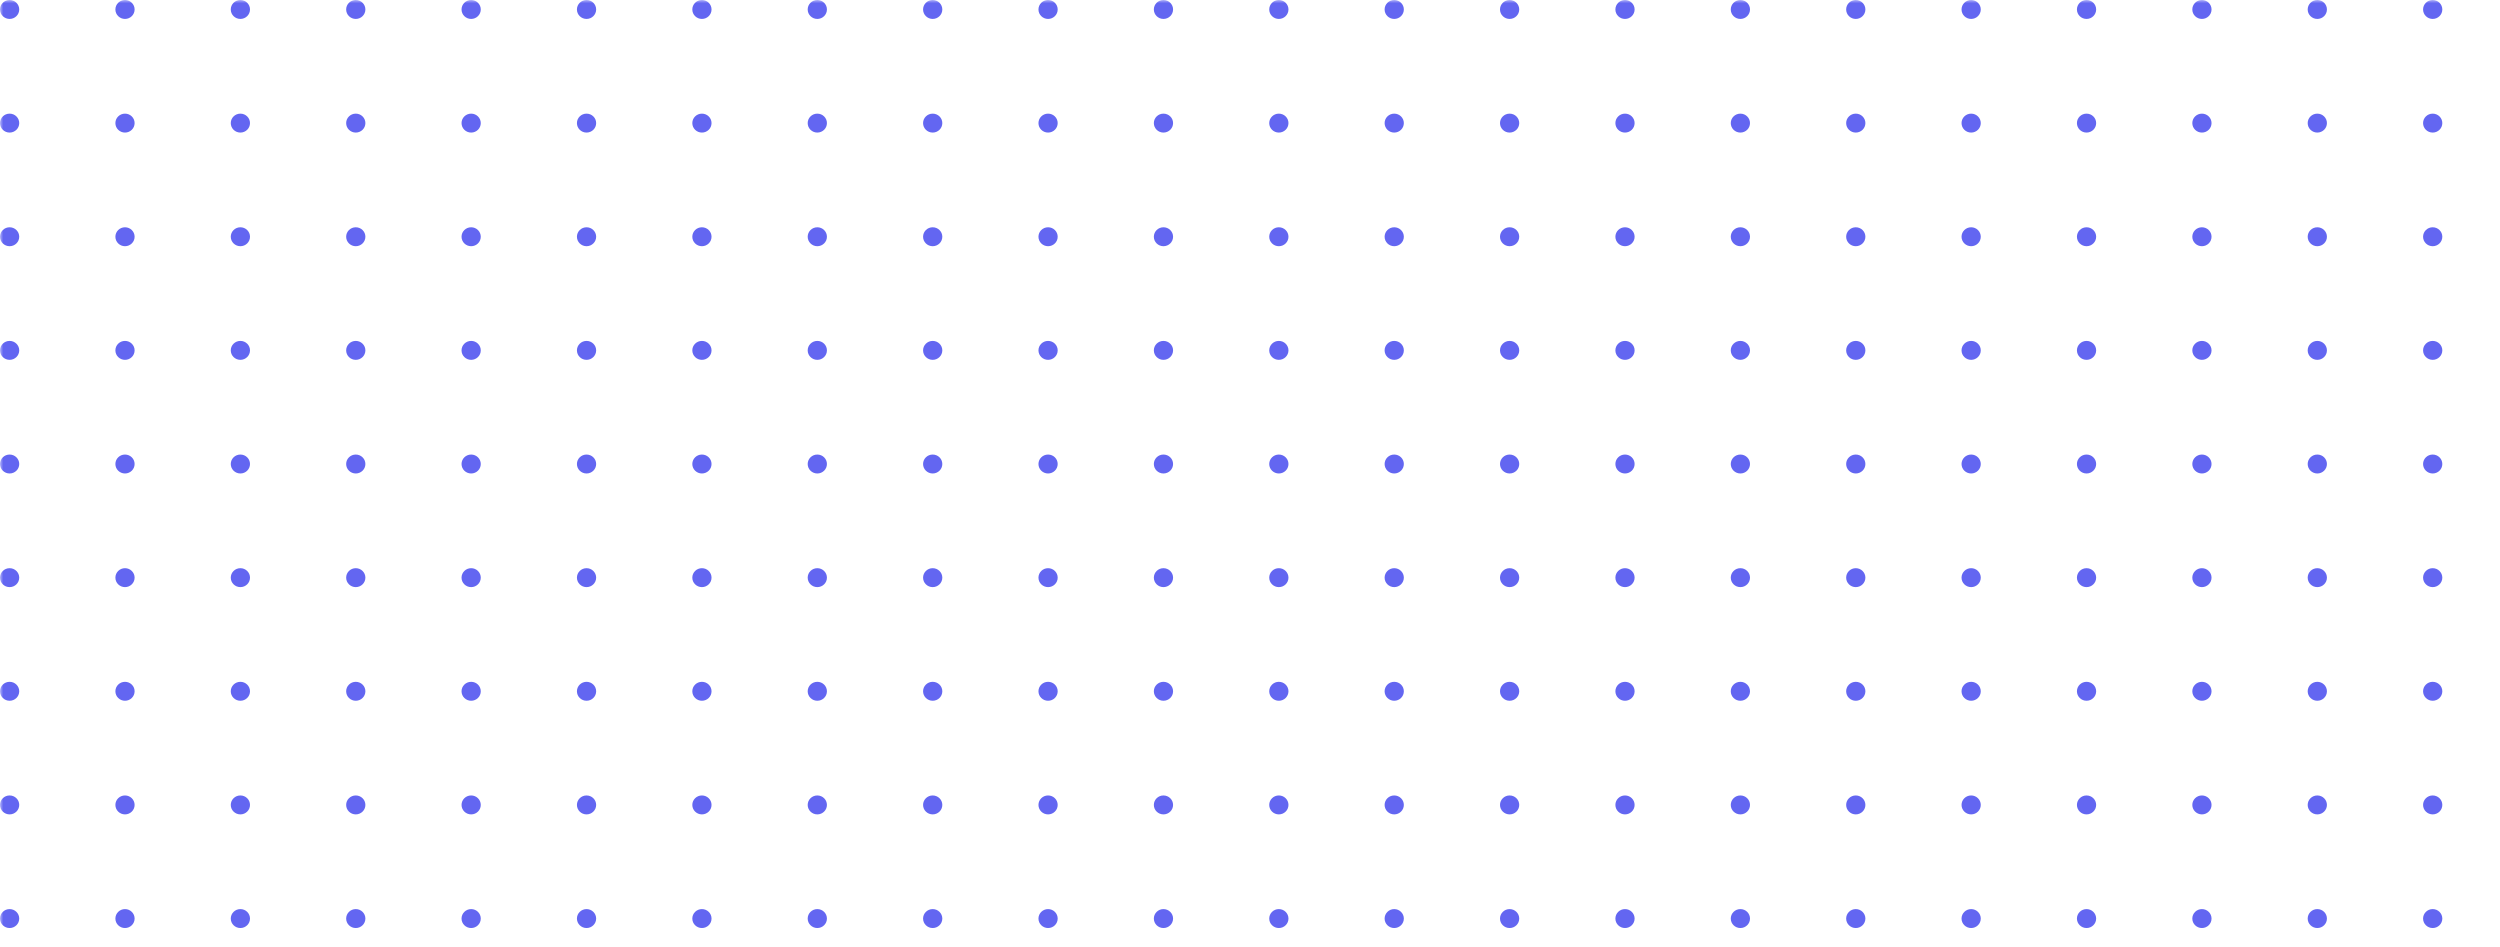 <?xml version="1.0" encoding="UTF-8"?> <svg xmlns="http://www.w3.org/2000/svg" width="396" height="150" viewBox="0 0 396 150" fill="none"><g clip-path="url(#clip0_1_3)"><mask id="mask0_1_3" style="mask-type:luminance" maskUnits="userSpaceOnUse" x="0" y="0" width="396" height="150"><path d="M396 0H0V150H396V0Z" fill="white"></path></mask><g mask="url(#mask0_1_3)"><path d="M1.523 3C2.364 3 3.046 2.328 3.046 1.5C3.046 0.672 2.364 0 1.523 0C0.682 0 0 0.672 0 1.5C0 2.328 0.682 3 1.523 3Z" fill="#6366F1"></path><path d="M19.8 3C20.641 3 21.323 2.328 21.323 1.5C21.323 0.672 20.641 0 19.8 0C18.959 0 18.277 0.672 18.277 1.5C18.277 2.328 18.959 3 19.8 3Z" fill="#6366F1"></path><path d="M38.077 3C38.918 3 39.6 2.328 39.6 1.5C39.6 0.672 38.918 0 38.077 0C37.236 0 36.554 0.672 36.554 1.5C36.554 2.328 37.236 3 38.077 3Z" fill="#6366F1"></path><path d="M56.354 3C57.195 3 57.877 2.328 57.877 1.5C57.877 0.672 57.195 0 56.354 0C55.513 0 54.831 0.672 54.831 1.5C54.831 2.328 55.513 3 56.354 3Z" fill="#6366F1"></path><path d="M74.631 3C75.472 3 76.154 2.328 76.154 1.5C76.154 0.672 75.472 0 74.631 0C73.79 0 73.108 0.672 73.108 1.5C73.108 2.328 73.79 3 74.631 3Z" fill="#6366F1"></path><path d="M92.908 3C93.749 3 94.431 2.328 94.431 1.5C94.431 0.672 93.749 0 92.908 0C92.067 0 91.385 0.672 91.385 1.5C91.385 2.328 92.067 3 92.908 3Z" fill="#6366F1"></path><path d="M111.185 3C112.026 3 112.708 2.328 112.708 1.5C112.708 0.672 112.026 0 111.185 0C110.343 0 109.662 0.672 109.662 1.5C109.662 2.328 110.343 3 111.185 3Z" fill="#6366F1"></path><path d="M129.462 3C130.303 3 130.985 2.328 130.985 1.5C130.985 0.672 130.303 0 129.462 0C128.62 0 127.938 0.672 127.938 1.5C127.938 2.328 128.62 3 129.462 3Z" fill="#6366F1"></path><path d="M147.738 3C148.58 3 149.262 2.328 149.262 1.5C149.262 0.672 148.58 0 147.738 0C146.897 0 146.215 0.672 146.215 1.5C146.215 2.328 146.897 3 147.738 3Z" fill="#6366F1"></path><path d="M166.015 3C166.857 3 167.538 2.328 167.538 1.5C167.538 0.672 166.857 0 166.015 0C165.174 0 164.492 0.672 164.492 1.5C164.492 2.328 165.174 3 166.015 3Z" fill="#6366F1"></path><path d="M184.292 3C185.133 3 185.815 2.328 185.815 1.5C185.815 0.672 185.133 0 184.292 0C183.451 0 182.769 0.672 182.769 1.5C182.769 2.328 183.451 3 184.292 3Z" fill="#6366F1"></path><path d="M202.569 3C203.41 3 204.092 2.328 204.092 1.5C204.092 0.672 203.41 0 202.569 0C201.728 0 201.046 0.672 201.046 1.5C201.046 2.328 201.728 3 202.569 3Z" fill="#6366F1"></path><path d="M220.846 3C221.687 3 222.369 2.328 222.369 1.5C222.369 0.672 221.687 0 220.846 0C220.005 0 219.323 0.672 219.323 1.5C219.323 2.328 220.005 3 220.846 3Z" fill="#6366F1"></path><path d="M239.123 3C239.964 3 240.646 2.328 240.646 1.5C240.646 0.672 239.964 0 239.123 0C238.282 0 237.6 0.672 237.6 1.5C237.6 2.328 238.282 3 239.123 3Z" fill="#6366F1"></path><path d="M257.4 3C258.241 3 258.923 2.328 258.923 1.5C258.923 0.672 258.241 0 257.4 0C256.559 0 255.877 0.672 255.877 1.5C255.877 2.328 256.559 3 257.4 3Z" fill="#6366F1"></path><path d="M275.677 3C276.518 3 277.2 2.328 277.2 1.5C277.2 0.672 276.518 0 275.677 0C274.836 0 274.154 0.672 274.154 1.5C274.154 2.328 274.836 3 275.677 3Z" fill="#6366F1"></path><path d="M293.954 3C294.795 3 295.477 2.328 295.477 1.5C295.477 0.672 294.795 0 293.954 0C293.113 0 292.431 0.672 292.431 1.5C292.431 2.328 293.113 3 293.954 3Z" fill="#6366F1"></path><path d="M312.231 3C313.072 3 313.754 2.328 313.754 1.5C313.754 0.672 313.072 0 312.231 0C311.39 0 310.708 0.672 310.708 1.5C310.708 2.328 311.39 3 312.231 3Z" fill="#6366F1"></path><path d="M330.508 3C331.349 3 332.031 2.328 332.031 1.5C332.031 0.672 331.349 0 330.508 0C329.667 0 328.985 0.672 328.985 1.5C328.985 2.328 329.667 3 330.508 3Z" fill="#6366F1"></path><path d="M348.785 3C349.626 3 350.308 2.328 350.308 1.5C350.308 0.672 349.626 0 348.785 0C347.943 0 347.262 0.672 347.262 1.5C347.262 2.328 347.943 3 348.785 3Z" fill="#6366F1"></path><path d="M367.062 3C367.903 3 368.585 2.328 368.585 1.5C368.585 0.672 367.903 0 367.062 0C366.22 0 365.538 0.672 365.538 1.5C365.538 2.328 366.22 3 367.062 3Z" fill="#6366F1"></path><path d="M385.338 3C386.18 3 386.862 2.328 386.862 1.5C386.862 0.672 386.18 0 385.338 0C384.497 0 383.815 0.672 383.815 1.5C383.815 2.328 384.497 3 385.338 3Z" fill="#6366F1"></path><path d="M1.523 21C2.364 21 3.046 20.328 3.046 19.5C3.046 18.672 2.364 18 1.523 18C0.682 18 0 18.672 0 19.5C0 20.328 0.682 21 1.523 21Z" fill="#6366F1"></path><path d="M19.8 21C20.641 21 21.323 20.328 21.323 19.5C21.323 18.672 20.641 18 19.8 18C18.959 18 18.277 18.672 18.277 19.5C18.277 20.328 18.959 21 19.8 21Z" fill="#6366F1"></path><path d="M38.077 21C38.918 21 39.6 20.328 39.6 19.5C39.6 18.672 38.918 18 38.077 18C37.236 18 36.554 18.672 36.554 19.5C36.554 20.328 37.236 21 38.077 21Z" fill="#6366F1"></path><path d="M56.354 21C57.195 21 57.877 20.328 57.877 19.5C57.877 18.672 57.195 18 56.354 18C55.513 18 54.831 18.672 54.831 19.5C54.831 20.328 55.513 21 56.354 21Z" fill="#6366F1"></path><path d="M74.631 21C75.472 21 76.154 20.328 76.154 19.5C76.154 18.672 75.472 18 74.631 18C73.79 18 73.108 18.672 73.108 19.5C73.108 20.328 73.79 21 74.631 21Z" fill="#6366F1"></path><path d="M92.908 21C93.749 21 94.431 20.328 94.431 19.5C94.431 18.672 93.749 18 92.908 18C92.067 18 91.385 18.672 91.385 19.5C91.385 20.328 92.067 21 92.908 21Z" fill="#6366F1"></path><path d="M111.185 21C112.026 21 112.708 20.328 112.708 19.5C112.708 18.672 112.026 18 111.185 18C110.343 18 109.662 18.672 109.662 19.5C109.662 20.328 110.343 21 111.185 21Z" fill="#6366F1"></path><path d="M129.462 21C130.303 21 130.985 20.328 130.985 19.5C130.985 18.672 130.303 18 129.462 18C128.62 18 127.938 18.672 127.938 19.5C127.938 20.328 128.62 21 129.462 21Z" fill="#6366F1"></path><path d="M147.738 21C148.58 21 149.262 20.328 149.262 19.5C149.262 18.672 148.58 18 147.738 18C146.897 18 146.215 18.672 146.215 19.5C146.215 20.328 146.897 21 147.738 21Z" fill="#6366F1"></path><path d="M166.015 21C166.857 21 167.538 20.328 167.538 19.5C167.538 18.672 166.857 18 166.015 18C165.174 18 164.492 18.672 164.492 19.5C164.492 20.328 165.174 21 166.015 21Z" fill="#6366F1"></path><path d="M184.292 21C185.133 21 185.815 20.328 185.815 19.5C185.815 18.672 185.133 18 184.292 18C183.451 18 182.769 18.672 182.769 19.5C182.769 20.328 183.451 21 184.292 21Z" fill="#6366F1"></path><path d="M202.569 21C203.41 21 204.092 20.328 204.092 19.5C204.092 18.672 203.41 18 202.569 18C201.728 18 201.046 18.672 201.046 19.5C201.046 20.328 201.728 21 202.569 21Z" fill="#6366F1"></path><path d="M220.846 21C221.687 21 222.369 20.328 222.369 19.5C222.369 18.672 221.687 18 220.846 18C220.005 18 219.323 18.672 219.323 19.5C219.323 20.328 220.005 21 220.846 21Z" fill="#6366F1"></path><path d="M239.123 21C239.964 21 240.646 20.328 240.646 19.5C240.646 18.672 239.964 18 239.123 18C238.282 18 237.6 18.672 237.6 19.5C237.6 20.328 238.282 21 239.123 21Z" fill="#6366F1"></path><path d="M257.4 21C258.241 21 258.923 20.328 258.923 19.5C258.923 18.672 258.241 18 257.4 18C256.559 18 255.877 18.672 255.877 19.5C255.877 20.328 256.559 21 257.4 21Z" fill="#6366F1"></path><path d="M275.677 21C276.518 21 277.2 20.328 277.2 19.5C277.2 18.672 276.518 18 275.677 18C274.836 18 274.154 18.672 274.154 19.5C274.154 20.328 274.836 21 275.677 21Z" fill="#6366F1"></path><path d="M293.954 21C294.795 21 295.477 20.328 295.477 19.5C295.477 18.672 294.795 18 293.954 18C293.113 18 292.431 18.672 292.431 19.5C292.431 20.328 293.113 21 293.954 21Z" fill="#6366F1"></path><path d="M312.231 21C313.072 21 313.754 20.328 313.754 19.5C313.754 18.672 313.072 18 312.231 18C311.39 18 310.708 18.672 310.708 19.5C310.708 20.328 311.39 21 312.231 21Z" fill="#6366F1"></path><path d="M330.508 21C331.349 21 332.031 20.328 332.031 19.5C332.031 18.672 331.349 18 330.508 18C329.667 18 328.985 18.672 328.985 19.5C328.985 20.328 329.667 21 330.508 21Z" fill="#6366F1"></path><path d="M348.785 21C349.626 21 350.308 20.328 350.308 19.5C350.308 18.672 349.626 18 348.785 18C347.943 18 347.262 18.672 347.262 19.5C347.262 20.328 347.943 21 348.785 21Z" fill="#6366F1"></path><path d="M367.062 21C367.903 21 368.585 20.328 368.585 19.5C368.585 18.672 367.903 18 367.062 18C366.22 18 365.538 18.672 365.538 19.5C365.538 20.328 366.22 21 367.062 21Z" fill="#6366F1"></path><path d="M385.338 21C386.18 21 386.862 20.328 386.862 19.5C386.862 18.672 386.18 18 385.338 18C384.497 18 383.815 18.672 383.815 19.5C383.815 20.328 384.497 21 385.338 21Z" fill="#6366F1"></path><path d="M1.523 39C2.364 39 3.046 38.328 3.046 37.5C3.046 36.672 2.364 36 1.523 36C0.682 36 0 36.672 0 37.5C0 38.328 0.682 39 1.523 39Z" fill="#6366F1"></path><path d="M19.8 39C20.641 39 21.323 38.328 21.323 37.5C21.323 36.672 20.641 36 19.8 36C18.959 36 18.277 36.672 18.277 37.5C18.277 38.328 18.959 39 19.8 39Z" fill="#6366F1"></path><path d="M38.077 39C38.918 39 39.6 38.328 39.6 37.5C39.6 36.672 38.918 36 38.077 36C37.236 36 36.554 36.672 36.554 37.5C36.554 38.328 37.236 39 38.077 39Z" fill="#6366F1"></path><path d="M56.354 39C57.195 39 57.877 38.328 57.877 37.5C57.877 36.672 57.195 36 56.354 36C55.513 36 54.831 36.672 54.831 37.5C54.831 38.328 55.513 39 56.354 39Z" fill="#6366F1"></path><path d="M74.631 39C75.472 39 76.154 38.328 76.154 37.5C76.154 36.672 75.472 36 74.631 36C73.79 36 73.108 36.672 73.108 37.5C73.108 38.328 73.79 39 74.631 39Z" fill="#6366F1"></path><path d="M92.908 39C93.749 39 94.431 38.328 94.431 37.5C94.431 36.672 93.749 36 92.908 36C92.067 36 91.385 36.672 91.385 37.5C91.385 38.328 92.067 39 92.908 39Z" fill="#6366F1"></path><path d="M111.185 39C112.026 39 112.708 38.328 112.708 37.5C112.708 36.672 112.026 36 111.185 36C110.343 36 109.662 36.672 109.662 37.5C109.662 38.328 110.343 39 111.185 39Z" fill="#6366F1"></path><path d="M129.462 39C130.303 39 130.985 38.328 130.985 37.5C130.985 36.672 130.303 36 129.462 36C128.62 36 127.938 36.672 127.938 37.5C127.938 38.328 128.62 39 129.462 39Z" fill="#6366F1"></path><path d="M147.738 39C148.58 39 149.262 38.328 149.262 37.5C149.262 36.672 148.58 36 147.738 36C146.897 36 146.215 36.672 146.215 37.5C146.215 38.328 146.897 39 147.738 39Z" fill="#6366F1"></path><path d="M166.015 39C166.857 39 167.538 38.328 167.538 37.5C167.538 36.672 166.857 36 166.015 36C165.174 36 164.492 36.672 164.492 37.5C164.492 38.328 165.174 39 166.015 39Z" fill="#6366F1"></path><path d="M184.292 39C185.133 39 185.815 38.328 185.815 37.5C185.815 36.672 185.133 36 184.292 36C183.451 36 182.769 36.672 182.769 37.5C182.769 38.328 183.451 39 184.292 39Z" fill="#6366F1"></path><path d="M202.569 39C203.41 39 204.092 38.328 204.092 37.5C204.092 36.672 203.41 36 202.569 36C201.728 36 201.046 36.672 201.046 37.5C201.046 38.328 201.728 39 202.569 39Z" fill="#6366F1"></path><path d="M220.846 39C221.687 39 222.369 38.328 222.369 37.5C222.369 36.672 221.687 36 220.846 36C220.005 36 219.323 36.672 219.323 37.5C219.323 38.328 220.005 39 220.846 39Z" fill="#6366F1"></path><path d="M239.123 39C239.964 39 240.646 38.328 240.646 37.5C240.646 36.672 239.964 36 239.123 36C238.282 36 237.6 36.672 237.6 37.5C237.6 38.328 238.282 39 239.123 39Z" fill="#6366F1"></path><path d="M257.4 39C258.241 39 258.923 38.328 258.923 37.5C258.923 36.672 258.241 36 257.4 36C256.559 36 255.877 36.672 255.877 37.5C255.877 38.328 256.559 39 257.4 39Z" fill="#6366F1"></path><path d="M275.677 39C276.518 39 277.2 38.328 277.2 37.5C277.2 36.672 276.518 36 275.677 36C274.836 36 274.154 36.672 274.154 37.5C274.154 38.328 274.836 39 275.677 39Z" fill="#6366F1"></path><path d="M293.954 39C294.795 39 295.477 38.328 295.477 37.5C295.477 36.672 294.795 36 293.954 36C293.113 36 292.431 36.672 292.431 37.5C292.431 38.328 293.113 39 293.954 39Z" fill="#6366F1"></path><path d="M312.231 39C313.072 39 313.754 38.328 313.754 37.5C313.754 36.672 313.072 36 312.231 36C311.39 36 310.708 36.672 310.708 37.5C310.708 38.328 311.39 39 312.231 39Z" fill="#6366F1"></path><path d="M330.508 39C331.349 39 332.031 38.328 332.031 37.5C332.031 36.672 331.349 36 330.508 36C329.667 36 328.985 36.672 328.985 37.5C328.985 38.328 329.667 39 330.508 39Z" fill="#6366F1"></path><path d="M348.785 39C349.626 39 350.308 38.328 350.308 37.5C350.308 36.672 349.626 36 348.785 36C347.943 36 347.262 36.672 347.262 37.5C347.262 38.328 347.943 39 348.785 39Z" fill="#6366F1"></path><path d="M367.062 39C367.903 39 368.585 38.328 368.585 37.5C368.585 36.672 367.903 36 367.062 36C366.22 36 365.538 36.672 365.538 37.5C365.538 38.328 366.22 39 367.062 39Z" fill="#6366F1"></path><path d="M385.338 39C386.18 39 386.862 38.328 386.862 37.5C386.862 36.672 386.18 36 385.338 36C384.497 36 383.815 36.672 383.815 37.5C383.815 38.328 384.497 39 385.338 39Z" fill="#6366F1"></path><path d="M1.523 57C2.364 57 3.046 56.328 3.046 55.5C3.046 54.672 2.364 54 1.523 54C0.682 54 0 54.672 0 55.5C0 56.328 0.682 57 1.523 57Z" fill="#6366F1"></path><path d="M19.8 57C20.641 57 21.323 56.328 21.323 55.5C21.323 54.672 20.641 54 19.8 54C18.959 54 18.277 54.672 18.277 55.5C18.277 56.328 18.959 57 19.8 57Z" fill="#6366F1"></path><path d="M38.077 57C38.918 57 39.6 56.328 39.6 55.5C39.6 54.672 38.918 54 38.077 54C37.236 54 36.554 54.672 36.554 55.5C36.554 56.328 37.236 57 38.077 57Z" fill="#6366F1"></path><path d="M56.354 57C57.195 57 57.877 56.328 57.877 55.5C57.877 54.672 57.195 54 56.354 54C55.513 54 54.831 54.672 54.831 55.5C54.831 56.328 55.513 57 56.354 57Z" fill="#6366F1"></path><path d="M74.631 57C75.472 57 76.154 56.328 76.154 55.5C76.154 54.672 75.472 54 74.631 54C73.79 54 73.108 54.672 73.108 55.5C73.108 56.328 73.79 57 74.631 57Z" fill="#6366F1"></path><path d="M92.908 57C93.749 57 94.431 56.328 94.431 55.5C94.431 54.672 93.749 54 92.908 54C92.067 54 91.385 54.672 91.385 55.5C91.385 56.328 92.067 57 92.908 57Z" fill="#6366F1"></path><path d="M111.185 57C112.026 57 112.708 56.328 112.708 55.5C112.708 54.672 112.026 54 111.185 54C110.343 54 109.662 54.672 109.662 55.5C109.662 56.328 110.343 57 111.185 57Z" fill="#6366F1"></path><path d="M129.462 57C130.303 57 130.985 56.328 130.985 55.5C130.985 54.672 130.303 54 129.462 54C128.62 54 127.938 54.672 127.938 55.5C127.938 56.328 128.62 57 129.462 57Z" fill="#6366F1"></path><path d="M147.738 57C148.58 57 149.262 56.328 149.262 55.5C149.262 54.672 148.58 54 147.738 54C146.897 54 146.215 54.672 146.215 55.5C146.215 56.328 146.897 57 147.738 57Z" fill="#6366F1"></path><path d="M166.015 57C166.857 57 167.538 56.328 167.538 55.5C167.538 54.672 166.857 54 166.015 54C165.174 54 164.492 54.672 164.492 55.5C164.492 56.328 165.174 57 166.015 57Z" fill="#6366F1"></path><path d="M184.292 57C185.133 57 185.815 56.328 185.815 55.5C185.815 54.672 185.133 54 184.292 54C183.451 54 182.769 54.672 182.769 55.5C182.769 56.328 183.451 57 184.292 57Z" fill="#6366F1"></path><path d="M202.569 57C203.41 57 204.092 56.328 204.092 55.5C204.092 54.672 203.41 54 202.569 54C201.728 54 201.046 54.672 201.046 55.5C201.046 56.328 201.728 57 202.569 57Z" fill="#6366F1"></path><path d="M220.846 57C221.687 57 222.369 56.328 222.369 55.5C222.369 54.672 221.687 54 220.846 54C220.005 54 219.323 54.672 219.323 55.5C219.323 56.328 220.005 57 220.846 57Z" fill="#6366F1"></path><path d="M239.123 57C239.964 57 240.646 56.328 240.646 55.5C240.646 54.672 239.964 54 239.123 54C238.282 54 237.6 54.672 237.6 55.5C237.6 56.328 238.282 57 239.123 57Z" fill="#6366F1"></path><path d="M257.4 57C258.241 57 258.923 56.328 258.923 55.5C258.923 54.672 258.241 54 257.4 54C256.559 54 255.877 54.672 255.877 55.5C255.877 56.328 256.559 57 257.4 57Z" fill="#6366F1"></path><path d="M275.677 57C276.518 57 277.2 56.328 277.2 55.5C277.2 54.672 276.518 54 275.677 54C274.836 54 274.154 54.672 274.154 55.5C274.154 56.328 274.836 57 275.677 57Z" fill="#6366F1"></path><path d="M293.954 57C294.795 57 295.477 56.328 295.477 55.5C295.477 54.672 294.795 54 293.954 54C293.113 54 292.431 54.672 292.431 55.5C292.431 56.328 293.113 57 293.954 57Z" fill="#6366F1"></path><path d="M312.231 57C313.072 57 313.754 56.328 313.754 55.5C313.754 54.672 313.072 54 312.231 54C311.39 54 310.708 54.672 310.708 55.5C310.708 56.328 311.39 57 312.231 57Z" fill="#6366F1"></path><path d="M330.508 57C331.349 57 332.031 56.328 332.031 55.5C332.031 54.672 331.349 54 330.508 54C329.667 54 328.985 54.672 328.985 55.5C328.985 56.328 329.667 57 330.508 57Z" fill="#6366F1"></path><path d="M348.785 57C349.626 57 350.308 56.328 350.308 55.5C350.308 54.672 349.626 54 348.785 54C347.943 54 347.262 54.672 347.262 55.5C347.262 56.328 347.943 57 348.785 57Z" fill="#6366F1"></path><path d="M367.062 57C367.903 57 368.585 56.328 368.585 55.5C368.585 54.672 367.903 54 367.062 54C366.22 54 365.538 54.672 365.538 55.5C365.538 56.328 366.22 57 367.062 57Z" fill="#6366F1"></path><path d="M385.338 57C386.18 57 386.862 56.328 386.862 55.5C386.862 54.672 386.18 54 385.338 54C384.497 54 383.815 54.672 383.815 55.5C383.815 56.328 384.497 57 385.338 57Z" fill="#6366F1"></path><path d="M1.523 75C2.364 75 3.046 74.328 3.046 73.5C3.046 72.672 2.364 72 1.523 72C0.682 72 0 72.672 0 73.5C0 74.328 0.682 75 1.523 75Z" fill="#6366F1"></path><path d="M19.8 75C20.641 75 21.323 74.328 21.323 73.5C21.323 72.672 20.641 72 19.8 72C18.959 72 18.277 72.672 18.277 73.5C18.277 74.328 18.959 75 19.8 75Z" fill="#6366F1"></path><path d="M38.077 75C38.918 75 39.6 74.328 39.6 73.5C39.6 72.672 38.918 72 38.077 72C37.236 72 36.554 72.672 36.554 73.5C36.554 74.328 37.236 75 38.077 75Z" fill="#6366F1"></path><path d="M56.354 75C57.195 75 57.877 74.328 57.877 73.5C57.877 72.672 57.195 72 56.354 72C55.513 72 54.831 72.672 54.831 73.5C54.831 74.328 55.513 75 56.354 75Z" fill="#6366F1"></path><path d="M74.631 75C75.472 75 76.154 74.328 76.154 73.5C76.154 72.672 75.472 72 74.631 72C73.79 72 73.108 72.672 73.108 73.5C73.108 74.328 73.79 75 74.631 75Z" fill="#6366F1"></path><path d="M92.908 75C93.749 75 94.431 74.328 94.431 73.5C94.431 72.672 93.749 72 92.908 72C92.067 72 91.385 72.672 91.385 73.5C91.385 74.328 92.067 75 92.908 75Z" fill="#6366F1"></path><path d="M111.185 75C112.026 75 112.708 74.328 112.708 73.5C112.708 72.672 112.026 72 111.185 72C110.343 72 109.662 72.672 109.662 73.5C109.662 74.328 110.343 75 111.185 75Z" fill="#6366F1"></path><path d="M129.462 75C130.303 75 130.985 74.328 130.985 73.5C130.985 72.672 130.303 72 129.462 72C128.62 72 127.938 72.672 127.938 73.5C127.938 74.328 128.62 75 129.462 75Z" fill="#6366F1"></path><path d="M147.738 75C148.58 75 149.262 74.328 149.262 73.5C149.262 72.672 148.58 72 147.738 72C146.897 72 146.215 72.672 146.215 73.5C146.215 74.328 146.897 75 147.738 75Z" fill="#6366F1"></path><path d="M166.015 75C166.857 75 167.538 74.328 167.538 73.5C167.538 72.672 166.857 72 166.015 72C165.174 72 164.492 72.672 164.492 73.5C164.492 74.328 165.174 75 166.015 75Z" fill="#6366F1"></path><path d="M184.292 75C185.133 75 185.815 74.328 185.815 73.5C185.815 72.672 185.133 72 184.292 72C183.451 72 182.769 72.672 182.769 73.5C182.769 74.328 183.451 75 184.292 75Z" fill="#6366F1"></path><path d="M202.569 75C203.41 75 204.092 74.328 204.092 73.5C204.092 72.672 203.41 72 202.569 72C201.728 72 201.046 72.672 201.046 73.5C201.046 74.328 201.728 75 202.569 75Z" fill="#6366F1"></path><path d="M220.846 75C221.687 75 222.369 74.328 222.369 73.5C222.369 72.672 221.687 72 220.846 72C220.005 72 219.323 72.672 219.323 73.5C219.323 74.328 220.005 75 220.846 75Z" fill="#6366F1"></path><path d="M239.123 75C239.964 75 240.646 74.328 240.646 73.5C240.646 72.672 239.964 72 239.123 72C238.282 72 237.6 72.672 237.6 73.5C237.6 74.328 238.282 75 239.123 75Z" fill="#6366F1"></path><path d="M257.4 75C258.241 75 258.923 74.328 258.923 73.5C258.923 72.672 258.241 72 257.4 72C256.559 72 255.877 72.672 255.877 73.5C255.877 74.328 256.559 75 257.4 75Z" fill="#6366F1"></path><path d="M275.677 75C276.518 75 277.2 74.328 277.2 73.5C277.2 72.672 276.518 72 275.677 72C274.836 72 274.154 72.672 274.154 73.5C274.154 74.328 274.836 75 275.677 75Z" fill="#6366F1"></path><path d="M293.954 75C294.795 75 295.477 74.328 295.477 73.5C295.477 72.672 294.795 72 293.954 72C293.113 72 292.431 72.672 292.431 73.5C292.431 74.328 293.113 75 293.954 75Z" fill="#6366F1"></path><path d="M312.231 75C313.072 75 313.754 74.328 313.754 73.5C313.754 72.672 313.072 72 312.231 72C311.39 72 310.708 72.672 310.708 73.5C310.708 74.328 311.39 75 312.231 75Z" fill="#6366F1"></path><path d="M330.508 75C331.349 75 332.031 74.328 332.031 73.5C332.031 72.672 331.349 72 330.508 72C329.667 72 328.985 72.672 328.985 73.5C328.985 74.328 329.667 75 330.508 75Z" fill="#6366F1"></path><path d="M348.785 75C349.626 75 350.308 74.328 350.308 73.5C350.308 72.672 349.626 72 348.785 72C347.943 72 347.262 72.672 347.262 73.5C347.262 74.328 347.943 75 348.785 75Z" fill="#6366F1"></path><path d="M367.062 75C367.903 75 368.585 74.328 368.585 73.5C368.585 72.672 367.903 72 367.062 72C366.22 72 365.538 72.672 365.538 73.5C365.538 74.328 366.22 75 367.062 75Z" fill="#6366F1"></path><path d="M385.338 75C386.18 75 386.862 74.328 386.862 73.5C386.862 72.672 386.18 72 385.338 72C384.497 72 383.815 72.672 383.815 73.5C383.815 74.328 384.497 75 385.338 75Z" fill="#6366F1"></path><path d="M1.523 93C2.364 93 3.046 92.328 3.046 91.5C3.046 90.672 2.364 90 1.523 90C0.682 90 0 90.672 0 91.5C0 92.328 0.682 93 1.523 93Z" fill="#6366F1"></path><path d="M19.8 93C20.641 93 21.323 92.328 21.323 91.5C21.323 90.672 20.641 90 19.8 90C18.959 90 18.277 90.672 18.277 91.5C18.277 92.328 18.959 93 19.8 93Z" fill="#6366F1"></path><path d="M38.077 93C38.918 93 39.6 92.328 39.6 91.5C39.6 90.672 38.918 90 38.077 90C37.236 90 36.554 90.672 36.554 91.5C36.554 92.328 37.236 93 38.077 93Z" fill="#6366F1"></path><path d="M56.354 93C57.195 93 57.877 92.328 57.877 91.5C57.877 90.672 57.195 90 56.354 90C55.513 90 54.831 90.672 54.831 91.5C54.831 92.328 55.513 93 56.354 93Z" fill="#6366F1"></path><path d="M74.631 93C75.472 93 76.154 92.328 76.154 91.5C76.154 90.672 75.472 90 74.631 90C73.79 90 73.108 90.672 73.108 91.5C73.108 92.328 73.79 93 74.631 93Z" fill="#6366F1"></path><path d="M92.908 93C93.749 93 94.431 92.328 94.431 91.5C94.431 90.672 93.749 90 92.908 90C92.067 90 91.385 90.672 91.385 91.5C91.385 92.328 92.067 93 92.908 93Z" fill="#6366F1"></path><path d="M111.185 93C112.026 93 112.708 92.328 112.708 91.5C112.708 90.672 112.026 90 111.185 90C110.343 90 109.662 90.672 109.662 91.5C109.662 92.328 110.343 93 111.185 93Z" fill="#6366F1"></path><path d="M129.462 93C130.303 93 130.985 92.328 130.985 91.5C130.985 90.672 130.303 90 129.462 90C128.62 90 127.938 90.672 127.938 91.5C127.938 92.328 128.62 93 129.462 93Z" fill="#6366F1"></path><path d="M147.738 93C148.58 93 149.262 92.328 149.262 91.5C149.262 90.672 148.58 90 147.738 90C146.897 90 146.215 90.672 146.215 91.5C146.215 92.328 146.897 93 147.738 93Z" fill="#6366F1"></path><path d="M166.015 93C166.857 93 167.538 92.328 167.538 91.5C167.538 90.672 166.857 90 166.015 90C165.174 90 164.492 90.672 164.492 91.5C164.492 92.328 165.174 93 166.015 93Z" fill="#6366F1"></path><path d="M184.292 93C185.133 93 185.815 92.328 185.815 91.5C185.815 90.672 185.133 90 184.292 90C183.451 90 182.769 90.672 182.769 91.5C182.769 92.328 183.451 93 184.292 93Z" fill="#6366F1"></path><path d="M202.569 93C203.41 93 204.092 92.328 204.092 91.5C204.092 90.672 203.41 90 202.569 90C201.728 90 201.046 90.672 201.046 91.5C201.046 92.328 201.728 93 202.569 93Z" fill="#6366F1"></path><path d="M220.846 93C221.687 93 222.369 92.328 222.369 91.5C222.369 90.672 221.687 90 220.846 90C220.005 90 219.323 90.672 219.323 91.5C219.323 92.328 220.005 93 220.846 93Z" fill="#6366F1"></path><path d="M239.123 93C239.964 93 240.646 92.328 240.646 91.5C240.646 90.672 239.964 90 239.123 90C238.282 90 237.6 90.672 237.6 91.5C237.6 92.328 238.282 93 239.123 93Z" fill="#6366F1"></path><path d="M257.4 93C258.241 93 258.923 92.328 258.923 91.5C258.923 90.672 258.241 90 257.4 90C256.559 90 255.877 90.672 255.877 91.5C255.877 92.328 256.559 93 257.4 93Z" fill="#6366F1"></path><path d="M275.677 93C276.518 93 277.2 92.328 277.2 91.5C277.2 90.672 276.518 90 275.677 90C274.836 90 274.154 90.672 274.154 91.5C274.154 92.328 274.836 93 275.677 93Z" fill="#6366F1"></path><path d="M293.954 93C294.795 93 295.477 92.328 295.477 91.5C295.477 90.672 294.795 90 293.954 90C293.113 90 292.431 90.672 292.431 91.5C292.431 92.328 293.113 93 293.954 93Z" fill="#6366F1"></path><path d="M312.231 93C313.072 93 313.754 92.328 313.754 91.5C313.754 90.672 313.072 90 312.231 90C311.39 90 310.708 90.672 310.708 91.5C310.708 92.328 311.39 93 312.231 93Z" fill="#6366F1"></path><path d="M330.508 93C331.349 93 332.031 92.328 332.031 91.5C332.031 90.672 331.349 90 330.508 90C329.667 90 328.985 90.672 328.985 91.5C328.985 92.328 329.667 93 330.508 93Z" fill="#6366F1"></path><path d="M348.785 93C349.626 93 350.308 92.328 350.308 91.5C350.308 90.672 349.626 90 348.785 90C347.943 90 347.262 90.672 347.262 91.5C347.262 92.328 347.943 93 348.785 93Z" fill="#6366F1"></path><path d="M367.062 93C367.903 93 368.585 92.328 368.585 91.5C368.585 90.672 367.903 90 367.062 90C366.22 90 365.538 90.672 365.538 91.5C365.538 92.328 366.22 93 367.062 93Z" fill="#6366F1"></path><path d="M385.338 93C386.18 93 386.862 92.328 386.862 91.5C386.862 90.672 386.18 90 385.338 90C384.497 90 383.815 90.672 383.815 91.5C383.815 92.328 384.497 93 385.338 93Z" fill="#6366F1"></path><path d="M1.523 111C2.364 111 3.046 110.328 3.046 109.5C3.046 108.672 2.364 108 1.523 108C0.682 108 0 108.672 0 109.5C0 110.328 0.682 111 1.523 111Z" fill="#6366F1"></path><path d="M19.8 111C20.641 111 21.323 110.328 21.323 109.5C21.323 108.672 20.641 108 19.8 108C18.959 108 18.277 108.672 18.277 109.5C18.277 110.328 18.959 111 19.8 111Z" fill="#6366F1"></path><path d="M38.077 111C38.918 111 39.6 110.328 39.6 109.5C39.6 108.672 38.918 108 38.077 108C37.236 108 36.554 108.672 36.554 109.5C36.554 110.328 37.236 111 38.077 111Z" fill="#6366F1"></path><path d="M56.354 111C57.195 111 57.877 110.328 57.877 109.5C57.877 108.672 57.195 108 56.354 108C55.513 108 54.831 108.672 54.831 109.5C54.831 110.328 55.513 111 56.354 111Z" fill="#6366F1"></path><path d="M74.631 111C75.472 111 76.154 110.328 76.154 109.5C76.154 108.672 75.472 108 74.631 108C73.79 108 73.108 108.672 73.108 109.5C73.108 110.328 73.79 111 74.631 111Z" fill="#6366F1"></path><path d="M92.908 111C93.749 111 94.431 110.328 94.431 109.5C94.431 108.672 93.749 108 92.908 108C92.067 108 91.385 108.672 91.385 109.5C91.385 110.328 92.067 111 92.908 111Z" fill="#6366F1"></path><path d="M111.185 111C112.026 111 112.708 110.328 112.708 109.5C112.708 108.672 112.026 108 111.185 108C110.343 108 109.662 108.672 109.662 109.5C109.662 110.328 110.343 111 111.185 111Z" fill="#6366F1"></path><path d="M129.462 111C130.303 111 130.985 110.328 130.985 109.5C130.985 108.672 130.303 108 129.462 108C128.62 108 127.938 108.672 127.938 109.5C127.938 110.328 128.62 111 129.462 111Z" fill="#6366F1"></path><path d="M147.738 111C148.58 111 149.262 110.328 149.262 109.5C149.262 108.672 148.58 108 147.738 108C146.897 108 146.215 108.672 146.215 109.5C146.215 110.328 146.897 111 147.738 111Z" fill="#6366F1"></path><path d="M166.015 111C166.857 111 167.538 110.328 167.538 109.5C167.538 108.672 166.857 108 166.015 108C165.174 108 164.492 108.672 164.492 109.5C164.492 110.328 165.174 111 166.015 111Z" fill="#6366F1"></path><path d="M184.292 111C185.133 111 185.815 110.328 185.815 109.5C185.815 108.672 185.133 108 184.292 108C183.451 108 182.769 108.672 182.769 109.5C182.769 110.328 183.451 111 184.292 111Z" fill="#6366F1"></path><path d="M202.569 111C203.41 111 204.092 110.328 204.092 109.5C204.092 108.672 203.41 108 202.569 108C201.728 108 201.046 108.672 201.046 109.5C201.046 110.328 201.728 111 202.569 111Z" fill="#6366F1"></path><path d="M220.846 111C221.687 111 222.369 110.328 222.369 109.5C222.369 108.672 221.687 108 220.846 108C220.005 108 219.323 108.672 219.323 109.5C219.323 110.328 220.005 111 220.846 111Z" fill="#6366F1"></path><path d="M239.123 111C239.964 111 240.646 110.328 240.646 109.5C240.646 108.672 239.964 108 239.123 108C238.282 108 237.6 108.672 237.6 109.5C237.6 110.328 238.282 111 239.123 111Z" fill="#6366F1"></path><path d="M257.4 111C258.241 111 258.923 110.328 258.923 109.5C258.923 108.672 258.241 108 257.4 108C256.559 108 255.877 108.672 255.877 109.5C255.877 110.328 256.559 111 257.4 111Z" fill="#6366F1"></path><path d="M275.677 111C276.518 111 277.2 110.328 277.2 109.5C277.2 108.672 276.518 108 275.677 108C274.836 108 274.154 108.672 274.154 109.5C274.154 110.328 274.836 111 275.677 111Z" fill="#6366F1"></path><path d="M293.954 111C294.795 111 295.477 110.328 295.477 109.5C295.477 108.672 294.795 108 293.954 108C293.113 108 292.431 108.672 292.431 109.5C292.431 110.328 293.113 111 293.954 111Z" fill="#6366F1"></path><path d="M312.231 111C313.072 111 313.754 110.328 313.754 109.5C313.754 108.672 313.072 108 312.231 108C311.39 108 310.708 108.672 310.708 109.5C310.708 110.328 311.39 111 312.231 111Z" fill="#6366F1"></path><path d="M330.508 111C331.349 111 332.031 110.328 332.031 109.5C332.031 108.672 331.349 108 330.508 108C329.667 108 328.985 108.672 328.985 109.5C328.985 110.328 329.667 111 330.508 111Z" fill="#6366F1"></path><path d="M348.785 111C349.626 111 350.308 110.328 350.308 109.5C350.308 108.672 349.626 108 348.785 108C347.943 108 347.262 108.672 347.262 109.5C347.262 110.328 347.943 111 348.785 111Z" fill="#6366F1"></path><path d="M367.062 111C367.903 111 368.585 110.328 368.585 109.5C368.585 108.672 367.903 108 367.062 108C366.22 108 365.538 108.672 365.538 109.5C365.538 110.328 366.22 111 367.062 111Z" fill="#6366F1"></path><path d="M385.338 111C386.18 111 386.862 110.328 386.862 109.5C386.862 108.672 386.18 108 385.338 108C384.497 108 383.815 108.672 383.815 109.5C383.815 110.328 384.497 111 385.338 111Z" fill="#6366F1"></path><path d="M1.523 129C2.364 129 3.046 128.328 3.046 127.5C3.046 126.672 2.364 126 1.523 126C0.682 126 0 126.672 0 127.5C0 128.328 0.682 129 1.523 129Z" fill="#6366F1"></path><path d="M19.8 129C20.641 129 21.323 128.328 21.323 127.5C21.323 126.672 20.641 126 19.8 126C18.959 126 18.277 126.672 18.277 127.5C18.277 128.328 18.959 129 19.8 129Z" fill="#6366F1"></path><path d="M38.077 129C38.918 129 39.6 128.328 39.6 127.5C39.6 126.672 38.918 126 38.077 126C37.236 126 36.554 126.672 36.554 127.5C36.554 128.328 37.236 129 38.077 129Z" fill="#6366F1"></path><path d="M56.354 129C57.195 129 57.877 128.328 57.877 127.5C57.877 126.672 57.195 126 56.354 126C55.513 126 54.831 126.672 54.831 127.5C54.831 128.328 55.513 129 56.354 129Z" fill="#6366F1"></path><path d="M74.631 129C75.472 129 76.154 128.328 76.154 127.5C76.154 126.672 75.472 126 74.631 126C73.79 126 73.108 126.672 73.108 127.5C73.108 128.328 73.79 129 74.631 129Z" fill="#6366F1"></path><path d="M92.908 129C93.749 129 94.431 128.328 94.431 127.5C94.431 126.672 93.749 126 92.908 126C92.067 126 91.385 126.672 91.385 127.5C91.385 128.328 92.067 129 92.908 129Z" fill="#6366F1"></path><path d="M111.185 129C112.026 129 112.708 128.328 112.708 127.5C112.708 126.672 112.026 126 111.185 126C110.343 126 109.662 126.672 109.662 127.5C109.662 128.328 110.343 129 111.185 129Z" fill="#6366F1"></path><path d="M129.462 129C130.303 129 130.985 128.328 130.985 127.5C130.985 126.672 130.303 126 129.462 126C128.62 126 127.938 126.672 127.938 127.5C127.938 128.328 128.62 129 129.462 129Z" fill="#6366F1"></path><path d="M147.738 129C148.58 129 149.262 128.328 149.262 127.5C149.262 126.672 148.58 126 147.738 126C146.897 126 146.215 126.672 146.215 127.5C146.215 128.328 146.897 129 147.738 129Z" fill="#6366F1"></path><path d="M166.015 129C166.857 129 167.538 128.328 167.538 127.5C167.538 126.672 166.857 126 166.015 126C165.174 126 164.492 126.672 164.492 127.5C164.492 128.328 165.174 129 166.015 129Z" fill="#6366F1"></path><path d="M184.292 129C185.133 129 185.815 128.328 185.815 127.5C185.815 126.672 185.133 126 184.292 126C183.451 126 182.769 126.672 182.769 127.5C182.769 128.328 183.451 129 184.292 129Z" fill="#6366F1"></path><path d="M202.569 129C203.41 129 204.092 128.328 204.092 127.5C204.092 126.672 203.41 126 202.569 126C201.728 126 201.046 126.672 201.046 127.5C201.046 128.328 201.728 129 202.569 129Z" fill="#6366F1"></path><path d="M220.846 129C221.687 129 222.369 128.328 222.369 127.5C222.369 126.672 221.687 126 220.846 126C220.005 126 219.323 126.672 219.323 127.5C219.323 128.328 220.005 129 220.846 129Z" fill="#6366F1"></path><path d="M239.123 129C239.964 129 240.646 128.328 240.646 127.5C240.646 126.672 239.964 126 239.123 126C238.282 126 237.6 126.672 237.6 127.5C237.6 128.328 238.282 129 239.123 129Z" fill="#6366F1"></path><path d="M257.4 129C258.241 129 258.923 128.328 258.923 127.5C258.923 126.672 258.241 126 257.4 126C256.559 126 255.877 126.672 255.877 127.5C255.877 128.328 256.559 129 257.4 129Z" fill="#6366F1"></path><path d="M275.677 129C276.518 129 277.2 128.328 277.2 127.5C277.2 126.672 276.518 126 275.677 126C274.836 126 274.154 126.672 274.154 127.5C274.154 128.328 274.836 129 275.677 129Z" fill="#6366F1"></path><path d="M293.954 129C294.795 129 295.477 128.328 295.477 127.5C295.477 126.672 294.795 126 293.954 126C293.113 126 292.431 126.672 292.431 127.5C292.431 128.328 293.113 129 293.954 129Z" fill="#6366F1"></path><path d="M312.231 129C313.072 129 313.754 128.328 313.754 127.5C313.754 126.672 313.072 126 312.231 126C311.39 126 310.708 126.672 310.708 127.5C310.708 128.328 311.39 129 312.231 129Z" fill="#6366F1"></path><path d="M330.508 129C331.349 129 332.031 128.328 332.031 127.5C332.031 126.672 331.349 126 330.508 126C329.667 126 328.985 126.672 328.985 127.5C328.985 128.328 329.667 129 330.508 129Z" fill="#6366F1"></path><path d="M348.785 129C349.626 129 350.308 128.328 350.308 127.5C350.308 126.672 349.626 126 348.785 126C347.943 126 347.262 126.672 347.262 127.5C347.262 128.328 347.943 129 348.785 129Z" fill="#6366F1"></path><path d="M367.062 129C367.903 129 368.585 128.328 368.585 127.5C368.585 126.672 367.903 126 367.062 126C366.22 126 365.538 126.672 365.538 127.5C365.538 128.328 366.22 129 367.062 129Z" fill="#6366F1"></path><path d="M385.338 129C386.18 129 386.862 128.328 386.862 127.5C386.862 126.672 386.18 126 385.338 126C384.497 126 383.815 126.672 383.815 127.5C383.815 128.328 384.497 129 385.338 129Z" fill="#6366F1"></path><path d="M1.523 147C2.364 147 3.046 146.328 3.046 145.5C3.046 144.672 2.364 144 1.523 144C0.682 144 0 144.672 0 145.5C0 146.328 0.682 147 1.523 147Z" fill="#6366F1"></path><path d="M19.8 147C20.641 147 21.323 146.328 21.323 145.5C21.323 144.672 20.641 144 19.8 144C18.959 144 18.277 144.672 18.277 145.5C18.277 146.328 18.959 147 19.8 147Z" fill="#6366F1"></path><path d="M38.077 147C38.918 147 39.6 146.328 39.6 145.5C39.6 144.672 38.918 144 38.077 144C37.236 144 36.554 144.672 36.554 145.5C36.554 146.328 37.236 147 38.077 147Z" fill="#6366F1"></path><path d="M56.354 147C57.195 147 57.877 146.328 57.877 145.5C57.877 144.672 57.195 144 56.354 144C55.513 144 54.831 144.672 54.831 145.5C54.831 146.328 55.513 147 56.354 147Z" fill="#6366F1"></path><path d="M74.631 147C75.472 147 76.154 146.328 76.154 145.5C76.154 144.672 75.472 144 74.631 144C73.79 144 73.108 144.672 73.108 145.5C73.108 146.328 73.79 147 74.631 147Z" fill="#6366F1"></path><path d="M92.908 147C93.749 147 94.431 146.328 94.431 145.5C94.431 144.672 93.749 144 92.908 144C92.067 144 91.385 144.672 91.385 145.5C91.385 146.328 92.067 147 92.908 147Z" fill="#6366F1"></path><path d="M111.185 147C112.026 147 112.708 146.328 112.708 145.5C112.708 144.672 112.026 144 111.185 144C110.343 144 109.662 144.672 109.662 145.5C109.662 146.328 110.343 147 111.185 147Z" fill="#6366F1"></path><path d="M129.462 147C130.303 147 130.985 146.328 130.985 145.5C130.985 144.672 130.303 144 129.462 144C128.62 144 127.938 144.672 127.938 145.5C127.938 146.328 128.62 147 129.462 147Z" fill="#6366F1"></path><path d="M147.738 147C148.58 147 149.262 146.328 149.262 145.5C149.262 144.672 148.58 144 147.738 144C146.897 144 146.215 144.672 146.215 145.5C146.215 146.328 146.897 147 147.738 147Z" fill="#6366F1"></path><path d="M166.015 147C166.857 147 167.538 146.328 167.538 145.5C167.538 144.672 166.857 144 166.015 144C165.174 144 164.492 144.672 164.492 145.5C164.492 146.328 165.174 147 166.015 147Z" fill="#6366F1"></path><path d="M184.292 147C185.133 147 185.815 146.328 185.815 145.5C185.815 144.672 185.133 144 184.292 144C183.451 144 182.769 144.672 182.769 145.5C182.769 146.328 183.451 147 184.292 147Z" fill="#6366F1"></path><path d="M202.569 147C203.41 147 204.092 146.328 204.092 145.5C204.092 144.672 203.41 144 202.569 144C201.728 144 201.046 144.672 201.046 145.5C201.046 146.328 201.728 147 202.569 147Z" fill="#6366F1"></path><path d="M220.846 147C221.687 147 222.369 146.328 222.369 145.5C222.369 144.672 221.687 144 220.846 144C220.005 144 219.323 144.672 219.323 145.5C219.323 146.328 220.005 147 220.846 147Z" fill="#6366F1"></path><path d="M239.123 147C239.964 147 240.646 146.328 240.646 145.5C240.646 144.672 239.964 144 239.123 144C238.282 144 237.6 144.672 237.6 145.5C237.6 146.328 238.282 147 239.123 147Z" fill="#6366F1"></path><path d="M257.4 147C258.241 147 258.923 146.328 258.923 145.5C258.923 144.672 258.241 144 257.4 144C256.559 144 255.877 144.672 255.877 145.5C255.877 146.328 256.559 147 257.4 147Z" fill="#6366F1"></path><path d="M275.677 147C276.518 147 277.2 146.328 277.2 145.5C277.2 144.672 276.518 144 275.677 144C274.836 144 274.154 144.672 274.154 145.5C274.154 146.328 274.836 147 275.677 147Z" fill="#6366F1"></path><path d="M293.954 147C294.795 147 295.477 146.328 295.477 145.5C295.477 144.672 294.795 144 293.954 144C293.113 144 292.431 144.672 292.431 145.5C292.431 146.328 293.113 147 293.954 147Z" fill="#6366F1"></path><path d="M312.231 147C313.072 147 313.754 146.328 313.754 145.5C313.754 144.672 313.072 144 312.231 144C311.39 144 310.708 144.672 310.708 145.5C310.708 146.328 311.39 147 312.231 147Z" fill="#6366F1"></path><path d="M330.508 147C331.349 147 332.031 146.328 332.031 145.5C332.031 144.672 331.349 144 330.508 144C329.667 144 328.985 144.672 328.985 145.5C328.985 146.328 329.667 147 330.508 147Z" fill="#6366F1"></path><path d="M348.785 147C349.626 147 350.308 146.328 350.308 145.5C350.308 144.672 349.626 144 348.785 144C347.943 144 347.262 144.672 347.262 145.5C347.262 146.328 347.943 147 348.785 147Z" fill="#6366F1"></path><path d="M367.062 147C367.903 147 368.585 146.328 368.585 145.5C368.585 144.672 367.903 144 367.062 144C366.22 144 365.538 144.672 365.538 145.5C365.538 146.328 366.22 147 367.062 147Z" fill="#6366F1"></path><path d="M385.338 147C386.18 147 386.862 146.328 386.862 145.5C386.862 144.672 386.18 144 385.338 144C384.497 144 383.815 144.672 383.815 145.5C383.815 146.328 384.497 147 385.338 147Z" fill="#6366F1"></path></g></g><defs><clipPath id="clip0_1_3"><rect width="396" height="150" fill="white"></rect></clipPath></defs></svg> 